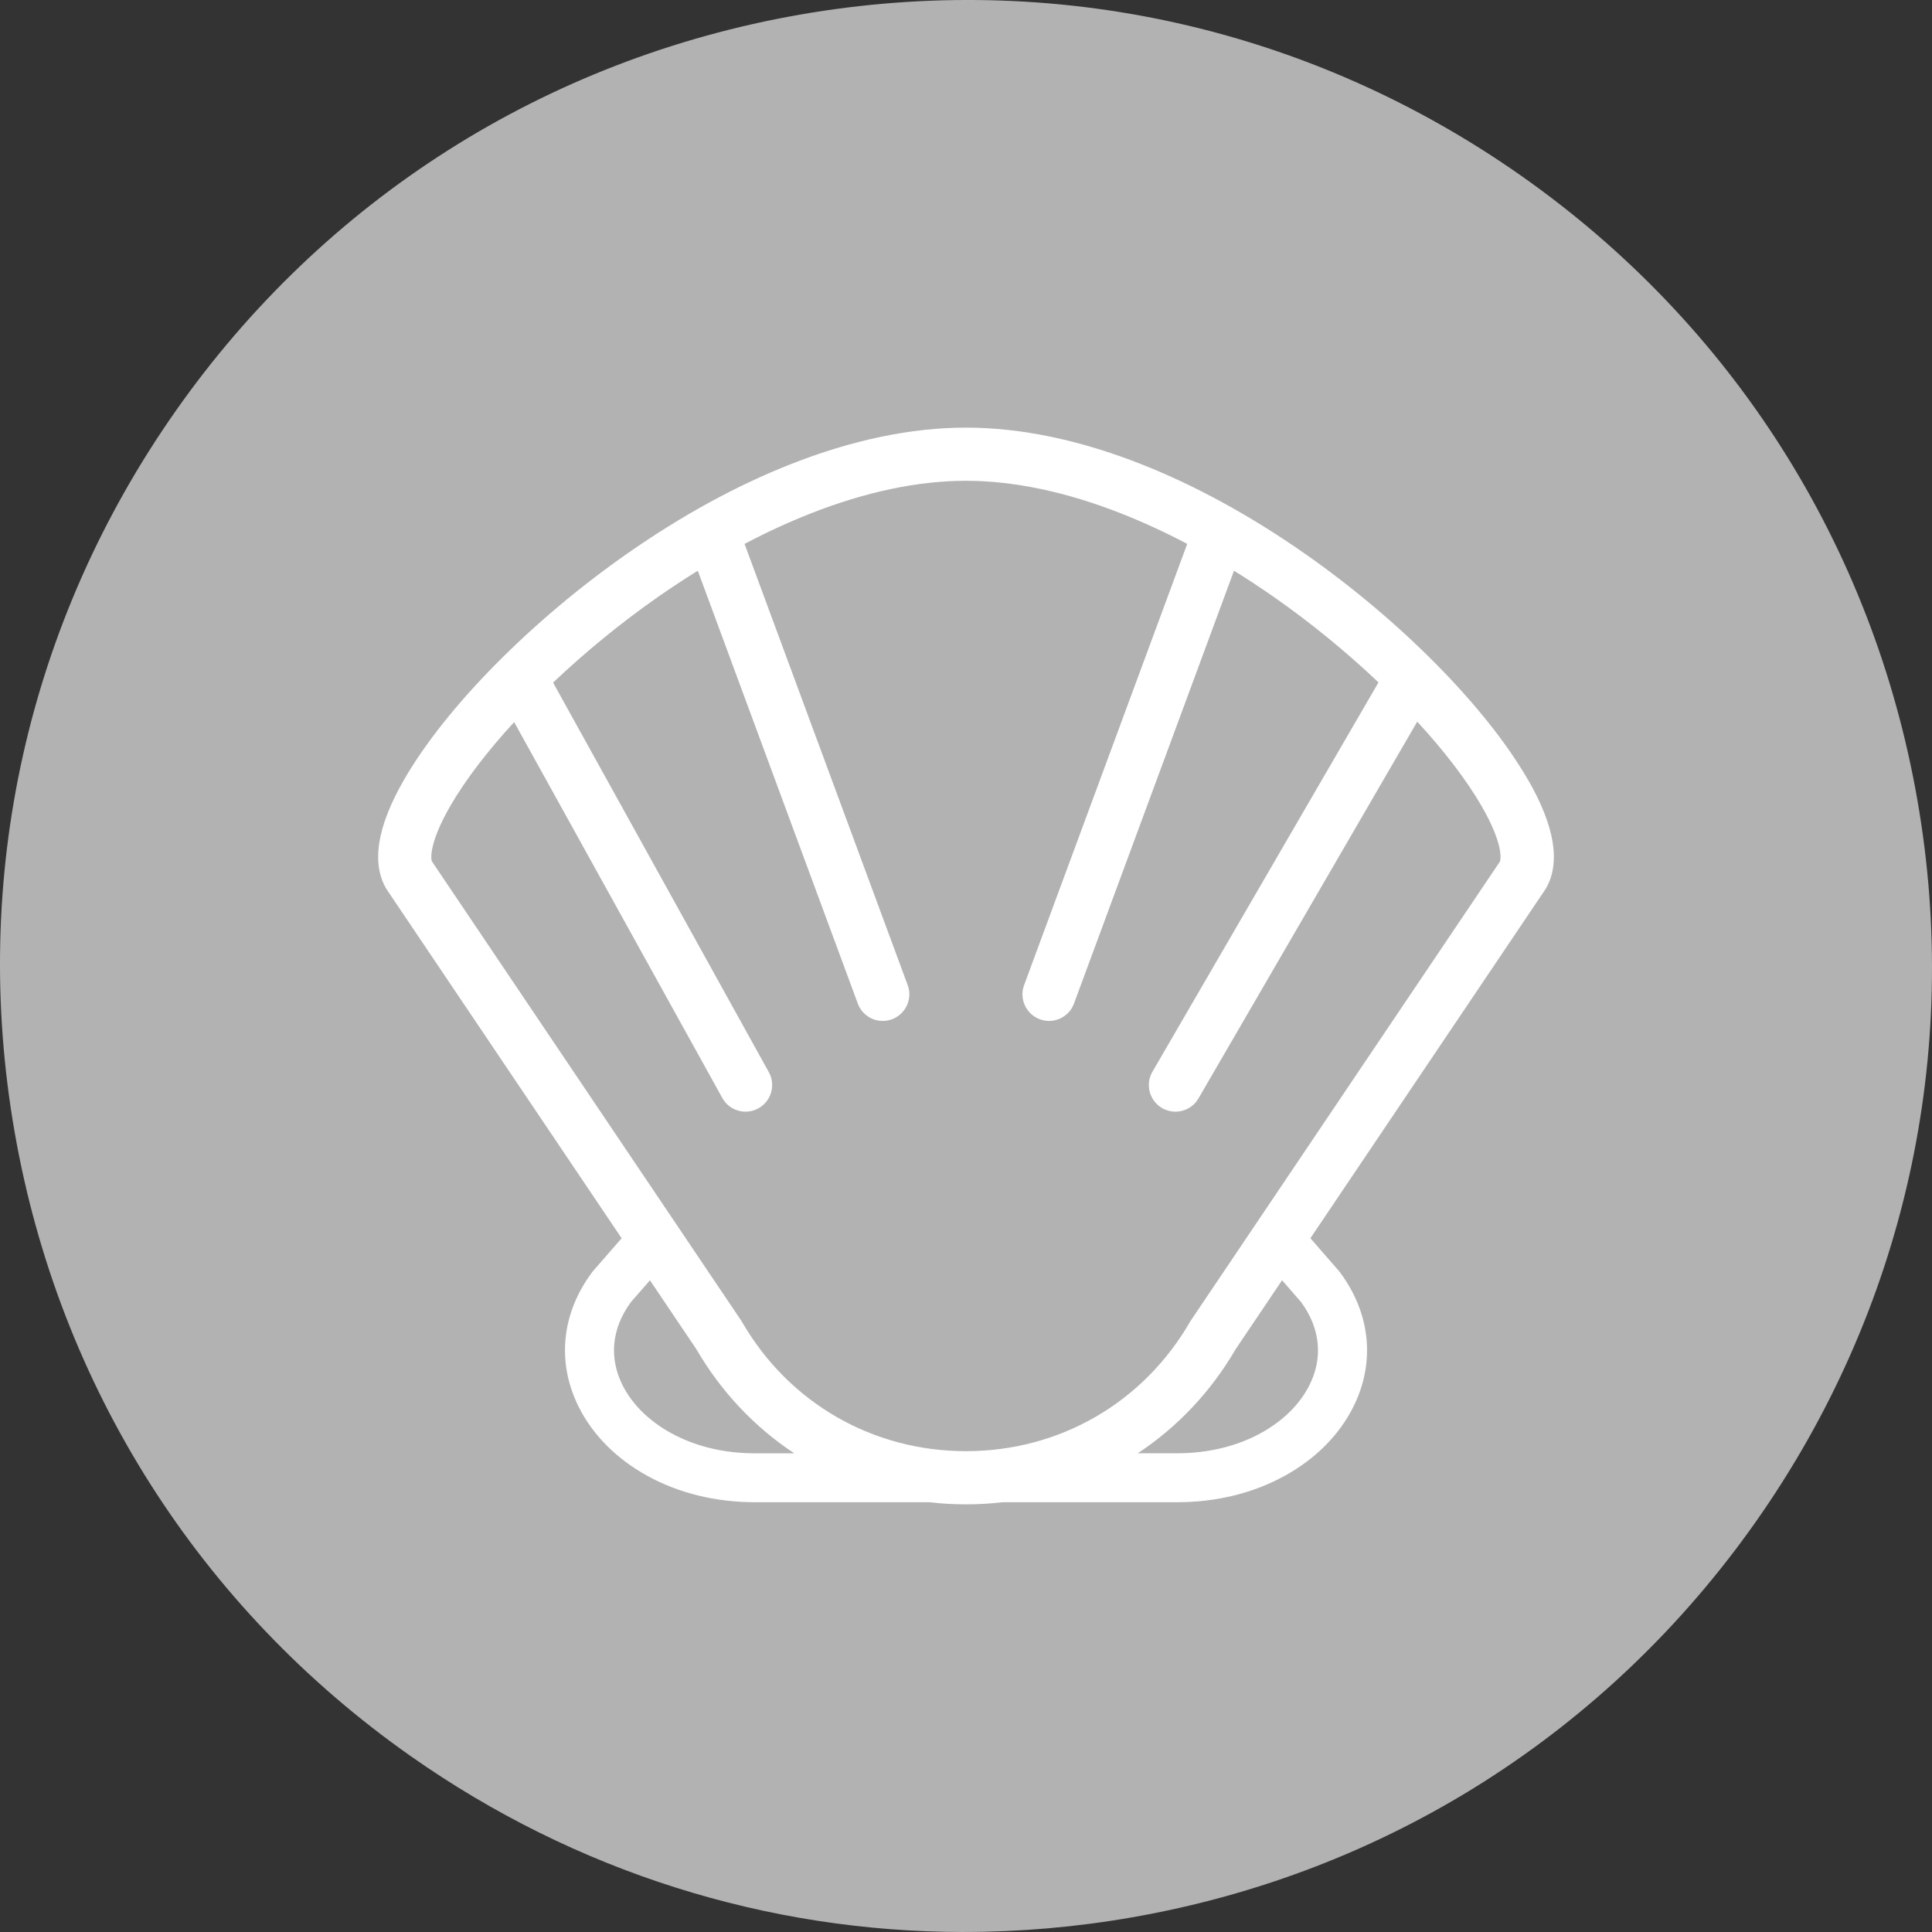 <?xml version="1.0" encoding="UTF-8"?><svg id="Capa_1" xmlns="http://www.w3.org/2000/svg" viewBox="0 0 652.17 652.17"><rect x="0" y="0" width="652.17" height="652.17" fill="#333333" stroke="none"/><defs><style>.cls-1{fill:#fff;}.cls-2{fill:#b2b2b2;}</style></defs><path class="cls-2" d="M325.39,652.17c-66.47,0-131.23-20.35-186.74-59.36-71.25-50.07-118.73-124.88-133.71-210.66-14.98-85.78,4.35-172.26,54.42-243.5C109.42,67.4,184.24,19.92,270.02,4.94c85.78-14.98,172.26,4.35,243.5,54.41,71.25,50.07,118.73,124.88,133.71,210.66,14.98,85.78-4.35,172.26-54.41,243.5-50.07,71.25-124.88,118.73-210.66,133.71-18.94,3.31-37.92,4.94-56.76,4.94Z"/><path class="cls-1" d="M515.73,263.13c-14.14-24.48-43.03-53.74-75.41-76.34-18.28-12.76-36.79-22.88-55.02-30.08-20.79-8.2-40.71-12.36-59.22-12.36s-38.43,4.16-59.22,12.36c-18.23,7.19-36.74,17.31-55.02,30.08-32.38,22.61-61.27,51.86-75.41,76.34-9.07,15.71-11.12,28.08-6.11,36.76l.16.27,79.36,117.83-9.54,10.94-.2.23-.19.25c-10.41,13.93-12.06,30.52-4.54,45.54,4.73,9.44,12.69,17.45,23.02,23.17,10.59,5.87,23.15,8.97,36.33,8.97h59c4.09.48,8.22.72,12.37.72s8.28-.24,12.37-.72h59c13.18,0,25.74-3.1,36.33-8.97,10.33-5.72,18.29-13.74,23.02-23.17,7.52-15.01,5.87-31.61-4.54-45.54l-.19-.25-9.74-11.18,79.36-117.83.16-.27c5.01-8.69,2.96-21.05-6.11-36.76ZM226.39,483.68c-7.4-4.1-13.03-9.68-16.25-16.12-4.65-9.27-3.64-19.21,2.83-28.01l6.43-7.37,15.68,23.28c8.28,14.25,19.61,26.27,33.03,35.12h-13.39c-10.39,0-20.18-2.38-28.32-6.9ZM439.2,439.54c6.47,8.81,7.48,18.74,2.83,28.01-3.23,6.45-8.85,12.02-16.25,16.12-8.14,4.51-17.94,6.9-28.32,6.9h-13.39c13.42-8.86,24.75-20.87,33.03-35.12l15.68-23.28,6.43,7.37ZM506.35,290.78l-104.49,155.15-.16.27c-15.78,27.34-44.05,43.66-75.62,43.66-31.57,0-59.83-16.32-75.62-43.66l-.16-.27-104.49-155.15c-.56-1.36-.5-7.11,6.17-18.67,5.09-8.81,12.55-18.53,21.58-28.36l70.26,126.88c1.64,2.96,4.7,4.63,7.86,4.63,1.47,0,2.96-.36,4.34-1.13,4.34-2.4,5.91-7.87,3.51-12.21l-72.83-131.51c10.78-10.22,22.88-20.16,35.4-28.9,4.48-3.12,8.96-6.07,13.45-8.85l54.01,146.1c1.34,3.63,4.77,5.87,8.42,5.87,1.03,0,2.09-.18,3.11-.56,4.65-1.72,7.03-6.89,5.31-11.54l-55.06-148.93c7.4-3.9,14.78-7.3,22.09-10.19,18.68-7.37,36.39-11.11,52.62-11.11s33.94,3.74,52.62,11.11c7.31,2.89,14.69,6.29,22.09,10.19l-55.06,148.93c-1.72,4.65.66,9.82,5.31,11.54,1.03.38,2.08.56,3.11.56,3.65,0,7.08-2.24,8.42-5.87l54.01-146.1c4.49,2.78,8.97,5.73,13.45,8.85,12.49,8.72,24.57,18.64,35.33,28.84l-76.31,131.42c-2.49,4.29-1.03,9.78,3.26,12.28,1.42.82,2.97,1.22,4.5,1.22,3.1,0,6.11-1.6,7.77-4.47l73.86-127.2c9.1,9.88,16.61,19.66,21.73,28.52,6.67,11.55,6.73,17.31,6.17,18.67Z"/></svg>
